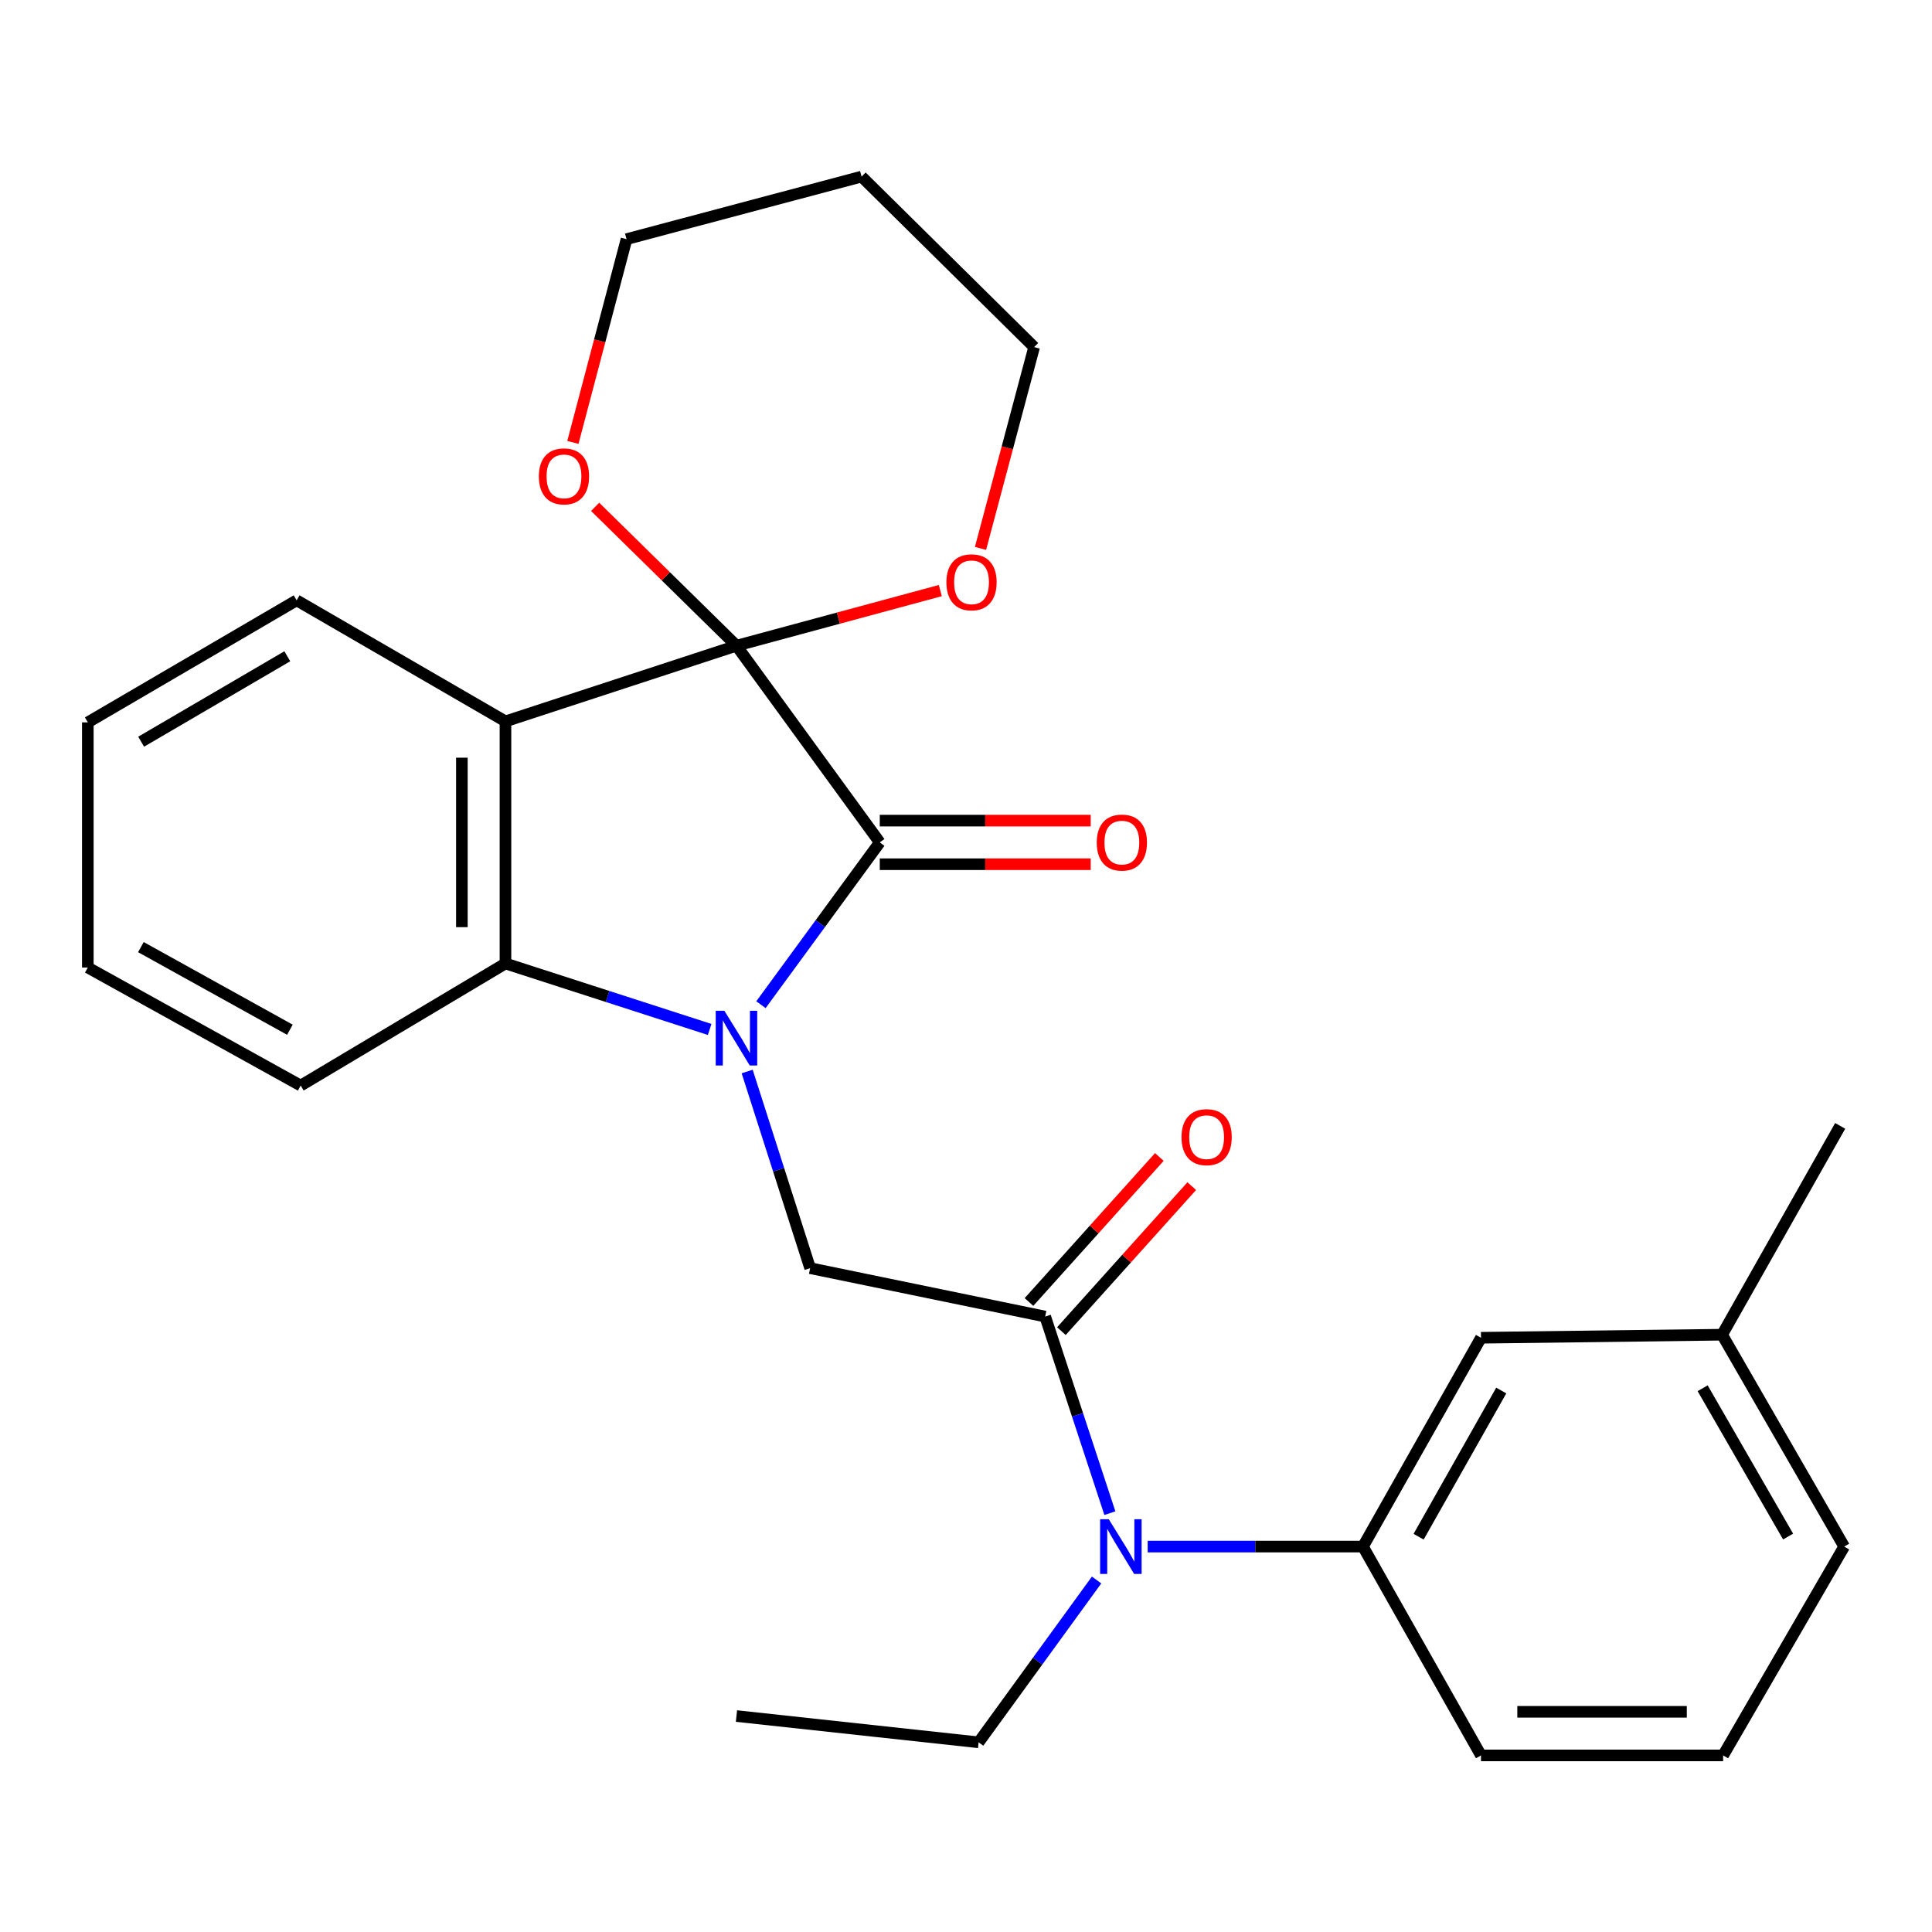 <?xml version='1.0' encoding='iso-8859-1'?>
<svg version='1.1' baseProfile='full'
              xmlns='http://www.w3.org/2000/svg'
                      xmlns:rdkit='http://www.rdkit.org/xml'
                      xmlns:xlink='http://www.w3.org/1999/xlink'
                  xml:space='preserve'
width='1000px' height='1000px' viewBox='0 0 1000 1000'>
<!-- END OF HEADER -->
<rect style='opacity:1.0;fill:#FFFFFF;stroke:none' width='1000' height='1000' x='0' y='0'> </rect>
<path class='bond-1' d='M 393.862,520.03 L 424.613,478.033' style='fill:none;fill-rule:evenodd;stroke:#0000FF;stroke-width:6px;stroke-linecap:butt;stroke-linejoin:miter;stroke-opacity:1' />
<path class='bond-1' d='M 424.613,478.033 L 455.364,436.035' style='fill:none;fill-rule:evenodd;stroke:#000000;stroke-width:6px;stroke-linecap:butt;stroke-linejoin:miter;stroke-opacity:1' />
<path class='bond-3' d='M 367.315,532.843 L 314.471,515.77' style='fill:none;fill-rule:evenodd;stroke:#0000FF;stroke-width:6px;stroke-linecap:butt;stroke-linejoin:miter;stroke-opacity:1' />
<path class='bond-3' d='M 314.471,515.77 L 261.628,498.696' style='fill:none;fill-rule:evenodd;stroke:#000000;stroke-width:6px;stroke-linecap:butt;stroke-linejoin:miter;stroke-opacity:1' />
<path class='bond-5' d='M 386.732,554.614 L 403.029,605.505' style='fill:none;fill-rule:evenodd;stroke:#0000FF;stroke-width:6px;stroke-linecap:butt;stroke-linejoin:miter;stroke-opacity:1' />
<path class='bond-5' d='M 403.029,605.505 L 419.327,656.395' style='fill:none;fill-rule:evenodd;stroke:#000000;stroke-width:6px;stroke-linecap:butt;stroke-linejoin:miter;stroke-opacity:1' />
<path class='bond-0' d='M 381.196,334.216 L 455.364,436.035' style='fill:none;fill-rule:evenodd;stroke:#000000;stroke-width:6px;stroke-linecap:butt;stroke-linejoin:miter;stroke-opacity:1' />
<path class='bond-8' d='M 381.196,334.216 L 433.952,319.948' style='fill:none;fill-rule:evenodd;stroke:#000000;stroke-width:6px;stroke-linecap:butt;stroke-linejoin:miter;stroke-opacity:1' />
<path class='bond-8' d='M 433.952,319.948 L 486.707,305.681' style='fill:none;fill-rule:evenodd;stroke:#FF0000;stroke-width:6px;stroke-linecap:butt;stroke-linejoin:miter;stroke-opacity:1' />
<path class='bond-9' d='M 381.196,334.216 L 344.619,298.275' style='fill:none;fill-rule:evenodd;stroke:#000000;stroke-width:6px;stroke-linecap:butt;stroke-linejoin:miter;stroke-opacity:1' />
<path class='bond-9' d='M 344.619,298.275 L 308.041,262.334' style='fill:none;fill-rule:evenodd;stroke:#FF0000;stroke-width:6px;stroke-linecap:butt;stroke-linejoin:miter;stroke-opacity:1' />
<path class='bond-27' d='M 381.196,334.216 L 261.628,373.375' style='fill:none;fill-rule:evenodd;stroke:#000000;stroke-width:6px;stroke-linecap:butt;stroke-linejoin:miter;stroke-opacity:1' />
<path class='bond-10' d='M 455.364,447.317 L 509.952,447.317' style='fill:none;fill-rule:evenodd;stroke:#000000;stroke-width:6px;stroke-linecap:butt;stroke-linejoin:miter;stroke-opacity:1' />
<path class='bond-10' d='M 509.952,447.317 L 564.541,447.317' style='fill:none;fill-rule:evenodd;stroke:#FF0000;stroke-width:6px;stroke-linecap:butt;stroke-linejoin:miter;stroke-opacity:1' />
<path class='bond-10' d='M 455.364,424.754 L 509.952,424.754' style='fill:none;fill-rule:evenodd;stroke:#000000;stroke-width:6px;stroke-linecap:butt;stroke-linejoin:miter;stroke-opacity:1' />
<path class='bond-10' d='M 509.952,424.754 L 564.541,424.754' style='fill:none;fill-rule:evenodd;stroke:#FF0000;stroke-width:6px;stroke-linecap:butt;stroke-linejoin:miter;stroke-opacity:1' />
<path class='bond-2' d='M 261.628,373.375 L 261.628,498.696' style='fill:none;fill-rule:evenodd;stroke:#000000;stroke-width:6px;stroke-linecap:butt;stroke-linejoin:miter;stroke-opacity:1' />
<path class='bond-2' d='M 239.065,392.173 L 239.065,479.898' style='fill:none;fill-rule:evenodd;stroke:#000000;stroke-width:6px;stroke-linecap:butt;stroke-linejoin:miter;stroke-opacity:1' />
<path class='bond-13' d='M 261.628,373.375 L 153.541,310.726' style='fill:none;fill-rule:evenodd;stroke:#000000;stroke-width:6px;stroke-linecap:butt;stroke-linejoin:miter;stroke-opacity:1' />
<path class='bond-15' d='M 261.628,498.696 L 155.634,561.884' style='fill:none;fill-rule:evenodd;stroke:#000000;stroke-width:6px;stroke-linecap:butt;stroke-linejoin:miter;stroke-opacity:1' />
<path class='bond-4' d='M 540.988,681.452 L 419.327,656.395' style='fill:none;fill-rule:evenodd;stroke:#000000;stroke-width:6px;stroke-linecap:butt;stroke-linejoin:miter;stroke-opacity:1' />
<path class='bond-6' d='M 540.988,681.452 L 557.729,732.333' style='fill:none;fill-rule:evenodd;stroke:#000000;stroke-width:6px;stroke-linecap:butt;stroke-linejoin:miter;stroke-opacity:1' />
<path class='bond-6' d='M 557.729,732.333 L 574.47,783.213' style='fill:none;fill-rule:evenodd;stroke:#0000FF;stroke-width:6px;stroke-linecap:butt;stroke-linejoin:miter;stroke-opacity:1' />
<path class='bond-11' d='M 549.378,688.994 L 583.117,651.464' style='fill:none;fill-rule:evenodd;stroke:#000000;stroke-width:6px;stroke-linecap:butt;stroke-linejoin:miter;stroke-opacity:1' />
<path class='bond-11' d='M 583.117,651.464 L 616.856,613.934' style='fill:none;fill-rule:evenodd;stroke:#FF0000;stroke-width:6px;stroke-linecap:butt;stroke-linejoin:miter;stroke-opacity:1' />
<path class='bond-11' d='M 532.599,673.91 L 566.338,636.38' style='fill:none;fill-rule:evenodd;stroke:#000000;stroke-width:6px;stroke-linecap:butt;stroke-linejoin:miter;stroke-opacity:1' />
<path class='bond-11' d='M 566.338,636.38 L 600.077,598.85' style='fill:none;fill-rule:evenodd;stroke:#FF0000;stroke-width:6px;stroke-linecap:butt;stroke-linejoin:miter;stroke-opacity:1' />
<path class='bond-7' d='M 594.032,800.507 L 649.75,800.507' style='fill:none;fill-rule:evenodd;stroke:#0000FF;stroke-width:6px;stroke-linecap:butt;stroke-linejoin:miter;stroke-opacity:1' />
<path class='bond-7' d='M 649.75,800.507 L 705.469,800.507' style='fill:none;fill-rule:evenodd;stroke:#000000;stroke-width:6px;stroke-linecap:butt;stroke-linejoin:miter;stroke-opacity:1' />
<path class='bond-17' d='M 567.594,817.798 L 537.062,859.811' style='fill:none;fill-rule:evenodd;stroke:#0000FF;stroke-width:6px;stroke-linecap:butt;stroke-linejoin:miter;stroke-opacity:1' />
<path class='bond-17' d='M 537.062,859.811 L 506.531,901.825' style='fill:none;fill-rule:evenodd;stroke:#000000;stroke-width:6px;stroke-linecap:butt;stroke-linejoin:miter;stroke-opacity:1' />
<path class='bond-12' d='M 705.469,800.507 L 766.563,692.42' style='fill:none;fill-rule:evenodd;stroke:#000000;stroke-width:6px;stroke-linecap:butt;stroke-linejoin:miter;stroke-opacity:1' />
<path class='bond-12' d='M 734.275,795.396 L 777.04,719.735' style='fill:none;fill-rule:evenodd;stroke:#000000;stroke-width:6px;stroke-linecap:butt;stroke-linejoin:miter;stroke-opacity:1' />
<path class='bond-16' d='M 705.469,800.507 L 766.563,908.593' style='fill:none;fill-rule:evenodd;stroke:#000000;stroke-width:6px;stroke-linecap:butt;stroke-linejoin:miter;stroke-opacity:1' />
<path class='bond-20' d='M 507.51,283.845 L 521.385,231.754' style='fill:none;fill-rule:evenodd;stroke:#FF0000;stroke-width:6px;stroke-linecap:butt;stroke-linejoin:miter;stroke-opacity:1' />
<path class='bond-20' d='M 521.385,231.754 L 535.26,179.663' style='fill:none;fill-rule:evenodd;stroke:#000000;stroke-width:6px;stroke-linecap:butt;stroke-linejoin:miter;stroke-opacity:1' />
<path class='bond-19' d='M 296.527,228.993 L 310.408,176.389' style='fill:none;fill-rule:evenodd;stroke:#FF0000;stroke-width:6px;stroke-linecap:butt;stroke-linejoin:miter;stroke-opacity:1' />
<path class='bond-19' d='M 310.408,176.389 L 324.289,123.784' style='fill:none;fill-rule:evenodd;stroke:#000000;stroke-width:6px;stroke-linecap:butt;stroke-linejoin:miter;stroke-opacity:1' />
<path class='bond-14' d='M 766.563,692.42 L 891.358,690.841' style='fill:none;fill-rule:evenodd;stroke:#000000;stroke-width:6px;stroke-linecap:butt;stroke-linejoin:miter;stroke-opacity:1' />
<path class='bond-28' d='M 153.541,310.726 L 45.455,373.901' style='fill:none;fill-rule:evenodd;stroke:#000000;stroke-width:6px;stroke-linecap:butt;stroke-linejoin:miter;stroke-opacity:1' />
<path class='bond-28' d='M 148.713,339.682 L 73.053,383.904' style='fill:none;fill-rule:evenodd;stroke:#000000;stroke-width:6px;stroke-linecap:butt;stroke-linejoin:miter;stroke-opacity:1' />
<path class='bond-23' d='M 891.358,690.841 L 952.477,582.754' style='fill:none;fill-rule:evenodd;stroke:#000000;stroke-width:6px;stroke-linecap:butt;stroke-linejoin:miter;stroke-opacity:1' />
<path class='bond-30' d='M 891.358,690.841 L 954.545,800.507' style='fill:none;fill-rule:evenodd;stroke:#000000;stroke-width:6px;stroke-linecap:butt;stroke-linejoin:miter;stroke-opacity:1' />
<path class='bond-30' d='M 881.287,718.555 L 925.518,795.321' style='fill:none;fill-rule:evenodd;stroke:#000000;stroke-width:6px;stroke-linecap:butt;stroke-linejoin:miter;stroke-opacity:1' />
<path class='bond-26' d='M 155.634,561.884 L 45.455,500.79' style='fill:none;fill-rule:evenodd;stroke:#000000;stroke-width:6px;stroke-linecap:butt;stroke-linejoin:miter;stroke-opacity:1' />
<path class='bond-26' d='M 150.049,532.988 L 72.923,490.222' style='fill:none;fill-rule:evenodd;stroke:#000000;stroke-width:6px;stroke-linecap:butt;stroke-linejoin:miter;stroke-opacity:1' />
<path class='bond-21' d='M 766.563,908.593 L 891.885,908.593' style='fill:none;fill-rule:evenodd;stroke:#000000;stroke-width:6px;stroke-linecap:butt;stroke-linejoin:miter;stroke-opacity:1' />
<path class='bond-21' d='M 785.361,886.031 L 873.086,886.031' style='fill:none;fill-rule:evenodd;stroke:#000000;stroke-width:6px;stroke-linecap:butt;stroke-linejoin:miter;stroke-opacity:1' />
<path class='bond-25' d='M 506.531,901.825 L 381.196,888.224' style='fill:none;fill-rule:evenodd;stroke:#000000;stroke-width:6px;stroke-linecap:butt;stroke-linejoin:miter;stroke-opacity:1' />
<path class='bond-18' d='M 445.95,91.407 L 324.289,123.784' style='fill:none;fill-rule:evenodd;stroke:#000000;stroke-width:6px;stroke-linecap:butt;stroke-linejoin:miter;stroke-opacity:1' />
<path class='bond-29' d='M 445.95,91.407 L 535.26,179.663' style='fill:none;fill-rule:evenodd;stroke:#000000;stroke-width:6px;stroke-linecap:butt;stroke-linejoin:miter;stroke-opacity:1' />
<path class='bond-22' d='M 891.885,908.593 L 954.545,800.507' style='fill:none;fill-rule:evenodd;stroke:#000000;stroke-width:6px;stroke-linecap:butt;stroke-linejoin:miter;stroke-opacity:1' />
<path class='bond-24' d='M 45.455,373.901 L 45.455,500.79' style='fill:none;fill-rule:evenodd;stroke:#000000;stroke-width:6px;stroke-linecap:butt;stroke-linejoin:miter;stroke-opacity:1' />
<path  class='atom-0' d='M 374.936 523.168
L 384.216 538.168
Q 385.136 539.648, 386.616 542.328
Q 388.096 545.008, 388.176 545.168
L 388.176 523.168
L 391.936 523.168
L 391.936 551.488
L 388.056 551.488
L 378.096 535.088
Q 376.936 533.168, 375.696 530.968
Q 374.496 528.768, 374.136 528.088
L 374.136 551.488
L 370.456 551.488
L 370.456 523.168
L 374.936 523.168
' fill='#0000FF'/>
<path  class='atom-7' d='M 573.899 786.347
L 583.179 801.347
Q 584.099 802.827, 585.579 805.507
Q 587.059 808.187, 587.139 808.347
L 587.139 786.347
L 590.899 786.347
L 590.899 814.667
L 587.019 814.667
L 577.059 798.267
Q 575.899 796.347, 574.659 794.147
Q 573.459 791.947, 573.099 791.267
L 573.099 814.667
L 569.419 814.667
L 569.419 786.347
L 573.899 786.347
' fill='#0000FF'/>
<path  class='atom-9' d='M 489.858 301.393
Q 489.858 294.593, 493.218 290.793
Q 496.578 286.993, 502.858 286.993
Q 509.138 286.993, 512.498 290.793
Q 515.858 294.593, 515.858 301.393
Q 515.858 308.273, 512.458 312.193
Q 509.058 316.073, 502.858 316.073
Q 496.618 316.073, 493.218 312.193
Q 489.858 308.313, 489.858 301.393
M 502.858 312.873
Q 507.178 312.873, 509.498 309.993
Q 511.858 307.073, 511.858 301.393
Q 511.858 295.833, 509.498 293.033
Q 507.178 290.193, 502.858 290.193
Q 498.538 290.193, 496.178 292.993
Q 493.858 295.793, 493.858 301.393
Q 493.858 307.113, 496.178 309.993
Q 498.538 312.873, 502.858 312.873
' fill='#FF0000'/>
<path  class='atom-10' d='M 278.912 246.566
Q 278.912 239.766, 282.272 235.966
Q 285.632 232.166, 291.912 232.166
Q 298.192 232.166, 301.552 235.966
Q 304.912 239.766, 304.912 246.566
Q 304.912 253.446, 301.512 257.366
Q 298.112 261.246, 291.912 261.246
Q 285.672 261.246, 282.272 257.366
Q 278.912 253.486, 278.912 246.566
M 291.912 258.046
Q 296.232 258.046, 298.552 255.166
Q 300.912 252.246, 300.912 246.566
Q 300.912 241.006, 298.552 238.206
Q 296.232 235.366, 291.912 235.366
Q 287.592 235.366, 285.232 238.166
Q 282.912 240.966, 282.912 246.566
Q 282.912 252.286, 285.232 255.166
Q 287.592 258.046, 291.912 258.046
' fill='#FF0000'/>
<path  class='atom-11' d='M 567.673 436.115
Q 567.673 429.315, 571.033 425.515
Q 574.393 421.715, 580.673 421.715
Q 586.953 421.715, 590.313 425.515
Q 593.673 429.315, 593.673 436.115
Q 593.673 442.995, 590.273 446.915
Q 586.873 450.795, 580.673 450.795
Q 574.433 450.795, 571.033 446.915
Q 567.673 443.035, 567.673 436.115
M 580.673 447.595
Q 584.993 447.595, 587.313 444.715
Q 589.673 441.795, 589.673 436.115
Q 589.673 430.555, 587.313 427.755
Q 584.993 424.915, 580.673 424.915
Q 576.353 424.915, 573.993 427.715
Q 571.673 430.515, 571.673 436.115
Q 571.673 441.835, 573.993 444.715
Q 576.353 447.595, 580.673 447.595
' fill='#FF0000'/>
<path  class='atom-12' d='M 611.545 588.587
Q 611.545 581.787, 614.905 577.987
Q 618.265 574.187, 624.545 574.187
Q 630.825 574.187, 634.185 577.987
Q 637.545 581.787, 637.545 588.587
Q 637.545 595.467, 634.145 599.387
Q 630.745 603.267, 624.545 603.267
Q 618.305 603.267, 614.905 599.387
Q 611.545 595.507, 611.545 588.587
M 624.545 600.067
Q 628.865 600.067, 631.185 597.187
Q 633.545 594.267, 633.545 588.587
Q 633.545 583.027, 631.185 580.227
Q 628.865 577.387, 624.545 577.387
Q 620.225 577.387, 617.865 580.187
Q 615.545 582.987, 615.545 588.587
Q 615.545 594.307, 617.865 597.187
Q 620.225 600.067, 624.545 600.067
' fill='#FF0000'/>
</svg>
